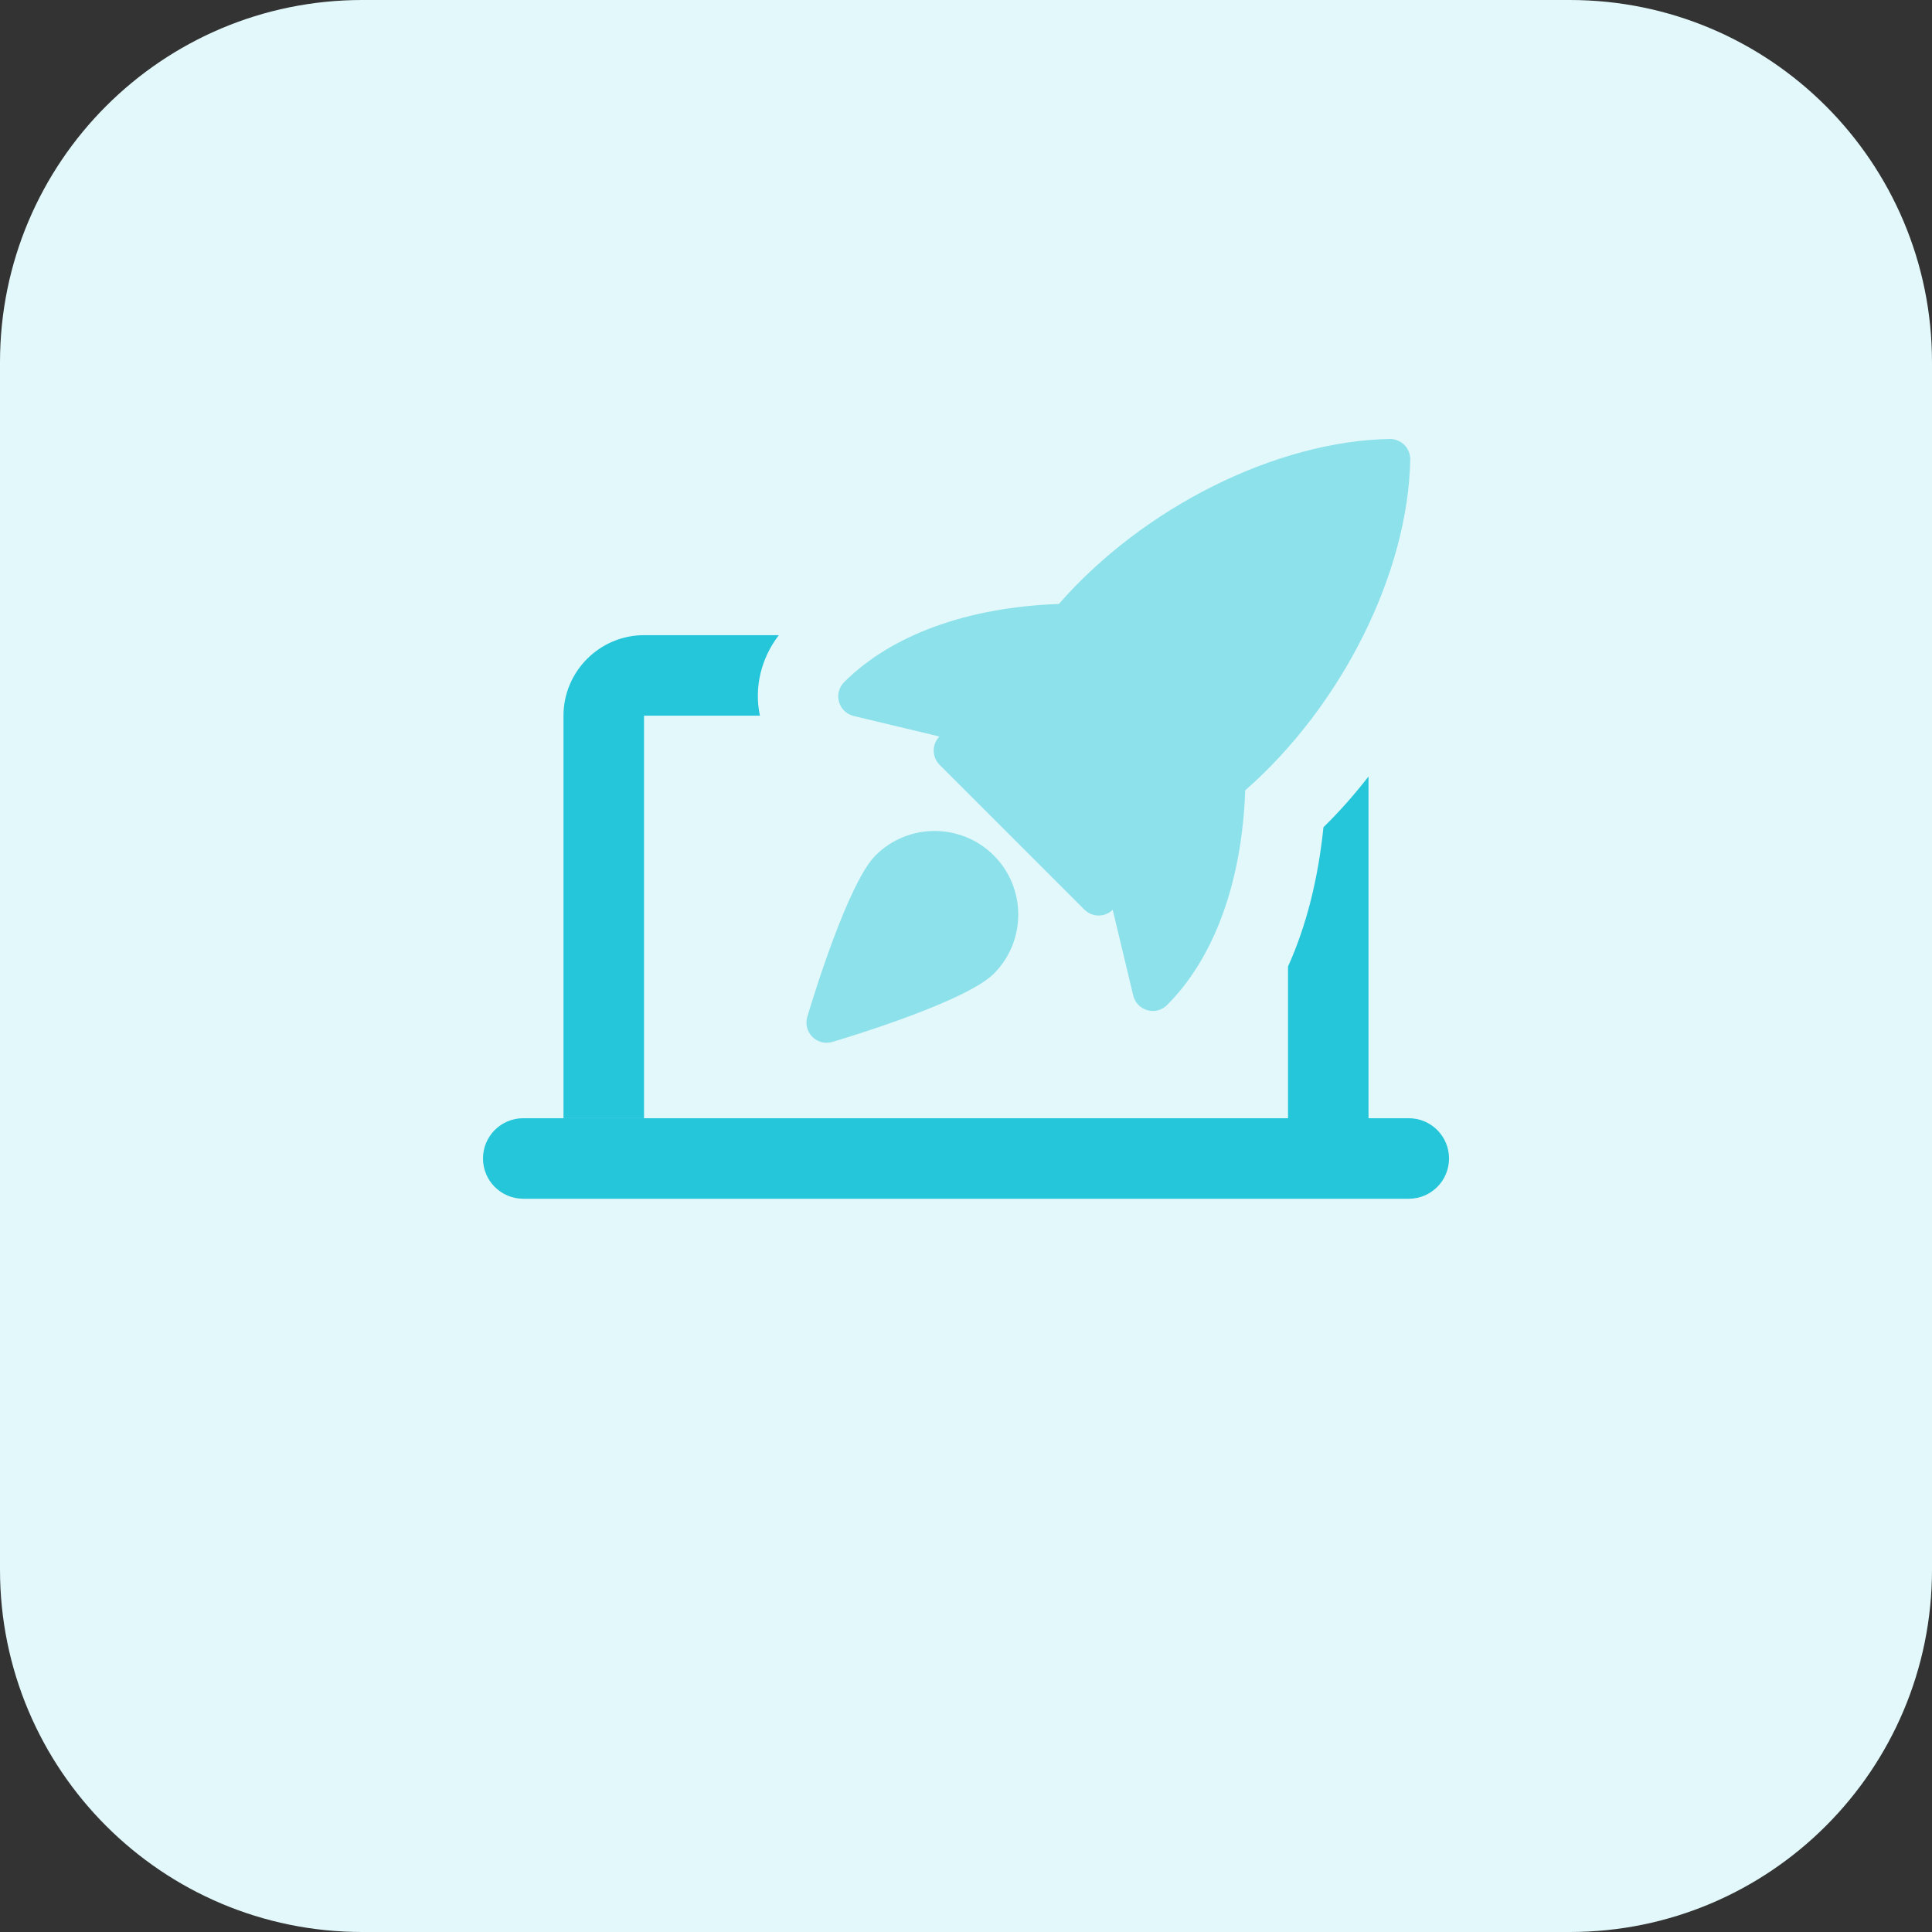 <svg xmlns="http://www.w3.org/2000/svg" xmlns:xlink="http://www.w3.org/1999/xlink" id="bold" x="0px" y="0px" viewBox="0 0 512 512" style="enable-background:new 0 0 512 512;" xml:space="preserve"><rect x="0" y="0" width="512" height="512" fill="#333333" stroke="none"/><style type="text/css">	.st0{fill:#E3F8FA;}	.st1{fill:#26C6DA;}	.st2{fill:#8CE1EB;}</style><path class="st0" d="M416,512H96c-53.02,0-96-42.98-96-96V96C0,42.98,42.98,0,96,0h320c53.02,0,96,42.98,96,96v320  C512,469.02,469.02,512,416,512z"></path><g>	<path class="st1" d="M373.33,296.34H138.67c-5.9,0-10.67,4.77-10.67,10.67c0,5.89,4.78,10.67,10.67,10.67h234.67   c5.89,0,10.67-4.77,10.67-10.67C384,301.1,379.23,296.34,373.33,296.34z"></path>	<path class="st1" d="M201.39,189.66h-30.72v106.67h-21.34V189.66c0-11.73,9.6-21.33,21.33-21.33h35.74   C201.71,174.42,199.79,182.19,201.39,189.66L201.39,189.66z"></path>	<path class="st1" d="M362.67,205.78v90.56h-21.33v-40.21c4.91-10.88,8-23.36,9.39-36.91C354.99,215.06,358.93,210.58,362.67,205.78   L362.67,205.78z"></path></g><path class="st2" d="M372.16,117.9c-1.02-1.02-2.56-1.62-3.87-1.57c-30.16,0.56-65.33,18.16-87.68,43.73  c-24.16,0.86-44.32,8.14-56.91,20.72c-1.36,1.36-1.89,3.36-1.36,5.22s2.02,3.28,3.89,3.74l22.72,5.44l-0.14,0.16  c-1.89,2.11-1.81,5.33,0.19,7.34l38.37,38.37c1.04,1.04,2.4,1.57,3.78,1.57c1.28,0,2.56-0.45,3.57-1.38l0.16-0.14l5.44,22.72  c0.45,1.89,1.89,3.38,3.74,3.89c0.48,0.13,0.96,0.21,1.44,0.21c1.39,0,2.75-0.54,3.78-1.57c12.58-12.58,19.86-32.75,20.72-56.91  c25.6-22.42,43.17-57.54,43.73-87.66C373.74,120.32,373.18,118.93,372.16,117.9L372.16,117.9z"></path><path class="st2" d="M232.02,226.7c-7.17,7.17-16.32,36.88-18.08,42.77c-0.56,1.89-0.05,3.92,1.34,5.3  c1.01,1.01,2.37,1.57,3.78,1.57c0.51,0,1.02-0.08,1.54-0.22c5.89-1.76,35.62-10.91,42.77-18.08c8.64-8.64,8.64-22.69,0-31.33  C254.7,218.05,240.66,218.06,232.02,226.7L232.02,226.7z"></path></svg>